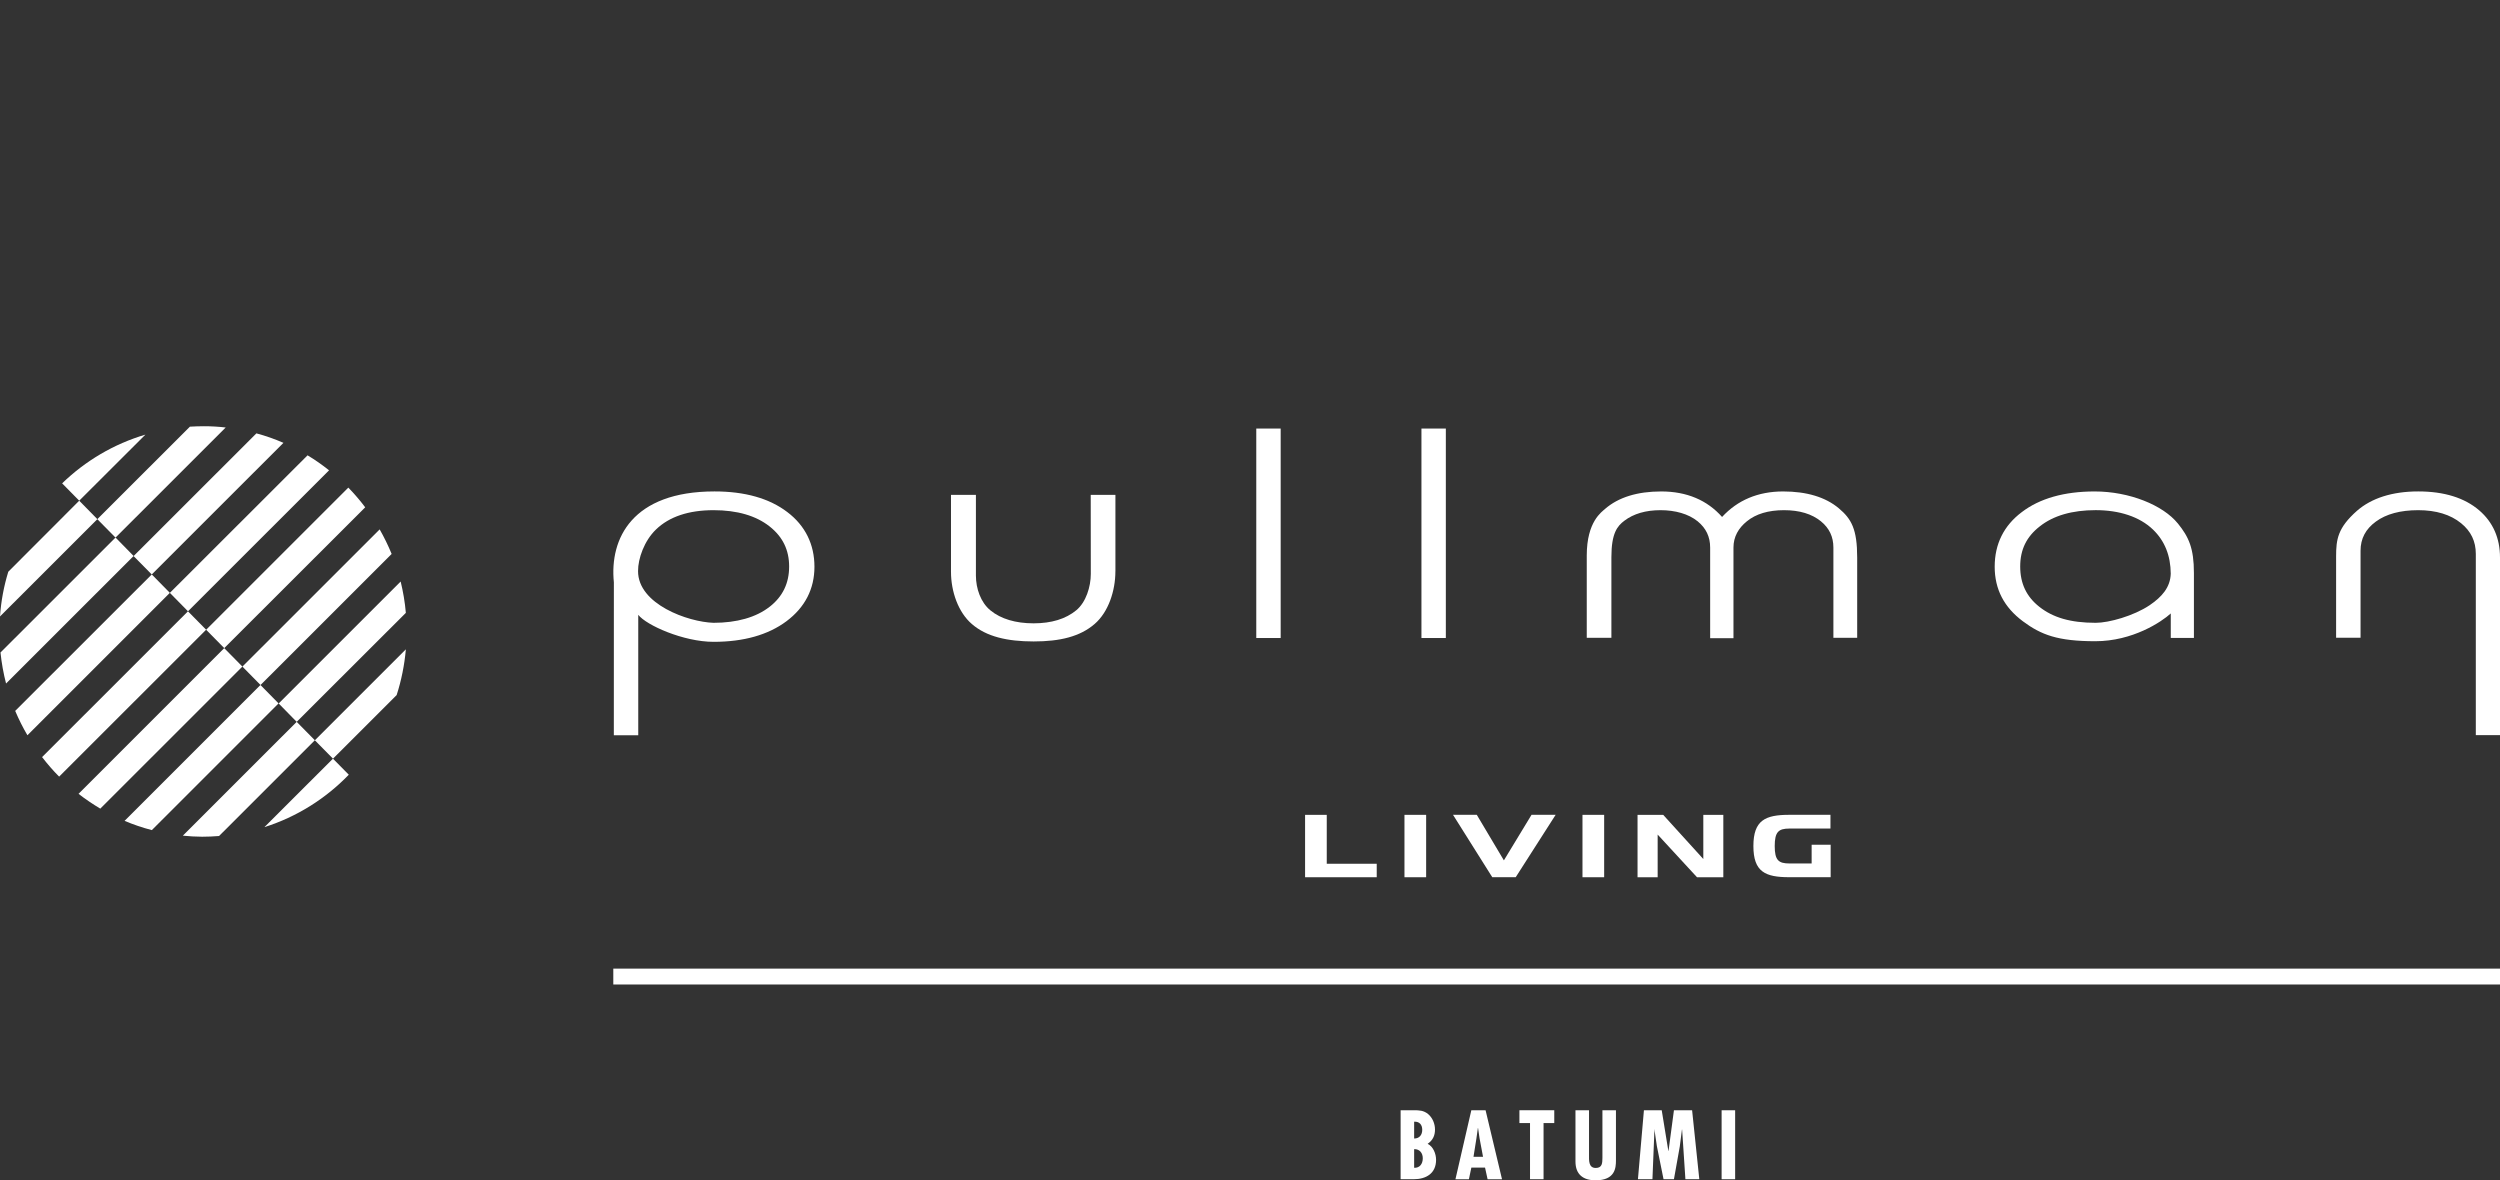 <svg width="305" height="144" viewBox="0 0 305 144" fill="none" xmlns="http://www.w3.org/2000/svg">
<rect x="0" y="0" width="305" height="144" fill="#333333" stroke="none"/>
<g clip-path="url(#clip0_1360_15005)">
<path d="M170.876 143.864V135.449H172.491C173.133 135.449 173.689 135.47 174.217 135.907C174.769 136.354 175.07 137.101 175.07 137.803C175.07 138.551 174.794 139.12 174.172 139.546C174.859 139.882 175.201 140.772 175.201 141.499C175.201 143.162 173.982 143.864 172.478 143.864H170.873H170.876ZM172.526 136.846V138.9C173.147 138.9 173.513 138.477 173.513 137.838C173.513 137.199 173.157 136.811 172.526 136.846ZM172.526 140.193V142.47C173.189 142.505 173.579 142.012 173.579 141.31C173.579 140.654 173.178 140.172 172.526 140.196" fill="white"/>
<path d="M181.241 135.452L183.246 143.867H181.486L181.175 142.449H179.505L179.205 143.867H177.565L179.502 135.452H181.241ZM180.509 138.886L180.323 137.615H180.302L180.123 138.886L179.767 141.129H180.93L180.509 138.886Z" fill="white"/>
<path d="M189.621 135.449V137.014H188.313V143.864H186.663V137.014H185.369V135.449H189.621Z" fill="white"/>
<path d="M193.86 135.449V140.895C193.86 141.53 193.784 142.491 194.678 142.491C195.486 142.491 195.486 141.876 195.496 141.251V135.449H197.146V141.586C197.146 142.477 197.046 143.997 194.664 143.997C193.125 143.997 192.207 143.27 192.207 141.698V135.449H193.856H193.86Z" fill="white"/>
<path d="M202.73 135.449L203.538 140.416H203.559L204.221 135.449H206.437L207.314 143.864H205.619L205.219 137.807H205.198L204.932 139.882L204.221 143.864H202.951L202.14 139.836L201.864 137.961V137.807H201.843L201.598 143.864H199.828L200.559 135.449H202.73Z" fill="white"/>
<path d="M211.687 135.452H210.037V143.867H211.687V135.452Z" fill="white"/>
<path d="M42.554 94.517L40.621 92.558L32.258 100.91C36.21 99.659 39.734 97.434 42.551 94.517" fill="white"/>
<path d="M36.196 88.066L22.307 101.951C23.084 102.031 23.867 102.076 24.665 102.08C25.362 102.08 26.045 102.048 26.725 101.993L38.412 90.312L36.196 88.066Z" fill="white"/>
<path d="M31.775 83.567L15.197 100.145C16.267 100.595 17.375 100.976 18.525 101.273L33.984 85.813L31.772 83.567H31.775Z" fill="white"/>
<path d="M27.357 79.071L9.582 96.847C10.42 97.501 11.314 98.101 12.236 98.653L29.57 81.321L27.357 79.075V79.071Z" fill="white"/>
<path d="M22.932 74.579L5.133 92.366C5.781 93.204 6.468 94.001 7.214 94.748L25.148 76.825L22.932 74.579Z" fill="white"/>
<path d="M18.518 70.08L1.854 86.731C2.292 87.758 2.785 88.75 3.345 89.701L20.72 72.326L18.514 70.08H18.518Z" fill="white"/>
<path d="M14.093 65.581L0.059 79.606C0.197 80.898 0.421 82.156 0.739 83.389L16.302 67.831L14.093 65.578V65.581Z" fill="white"/>
<path d="M9.664 61.085L1.011 69.752C0.476 71.498 0.131 73.315 0 75.208L11.877 63.338L9.664 61.085Z" fill="white"/>
<path d="M40.625 92.558L48.391 84.8C48.967 83.015 49.343 81.146 49.516 79.218L38.412 90.315L40.625 92.558Z" fill="white"/>
<path d="M36.196 88.066L49.513 74.768C49.402 73.465 49.181 72.186 48.881 70.946L33.998 85.823L36.196 88.066Z" fill="white"/>
<path d="M31.785 83.57L47.78 67.582C47.359 66.549 46.865 65.546 46.32 64.585L29.573 81.324L31.785 83.57Z" fill="white"/>
<path d="M27.357 79.071L44.556 61.892C43.921 61.05 43.234 60.247 42.495 59.489L25.148 76.829L27.357 79.068V79.071Z" fill="white"/>
<path d="M22.932 74.579L40.145 57.379C39.313 56.716 38.437 56.097 37.522 55.549L20.723 72.33L22.932 74.576V74.579Z" fill="white"/>
<path d="M18.518 70.08L34.581 54.026C33.522 53.565 32.417 53.174 31.282 52.87L16.298 67.841L18.514 70.084L18.518 70.08Z" fill="white"/>
<path d="M14.093 65.588L27.536 52.154C26.667 52.052 25.78 52 24.882 52C24.306 52 23.74 52.021 23.17 52.052L11.873 63.338L14.093 65.588Z" fill="white"/>
<path d="M17.741 53.023C13.879 54.166 10.41 56.23 7.58 58.969L9.664 61.085L17.741 53.023Z" fill="white"/>
<path d="M136.081 69.703V60.373H133.068L133.078 70.021C133.078 71.572 132.495 73.475 131.304 74.453C130.023 75.512 128.277 76.046 126.096 76.046C123.914 76.046 122.116 75.515 120.839 74.471C119.641 73.5 119.061 71.785 119.061 70.216V60.373H116.021V69.766C116.021 72.169 116.908 74.712 118.575 76.137C120.338 77.667 122.875 78.257 126.102 78.257C129.33 78.257 131.77 77.66 133.544 76.126C135.225 74.68 136.077 72.078 136.077 69.703" fill="white"/>
<path d="M153.266 52.283V77.838H156.242V52.283H153.456H153.266Z" fill="white"/>
<path d="M173.417 52.283V77.838H176.392V52.283H173.61H173.417Z" fill="white"/>
<path d="M210.093 63.069C208.28 61.026 205.799 59.957 202.668 59.957C199.755 59.957 197.449 60.67 195.82 62.084C195.43 62.455 193.584 63.6 193.584 67.778V77.81H196.59V67.97C196.59 65.015 197.329 64.17 198.171 63.531C199.296 62.675 200.78 62.242 202.582 62.242C204.384 62.242 205.996 62.696 207.11 63.597C208.135 64.435 208.639 65.483 208.639 66.803V77.862H211.483V66.803C211.483 65.483 212.088 64.432 213.12 63.597C214.221 62.696 215.743 62.242 217.645 62.242C219.546 62.242 221.034 62.696 222.142 63.59C223.174 64.432 223.674 65.483 223.674 66.803V77.81H226.577V68.033C226.577 64.561 225.883 63.31 224.33 62.008C222.711 60.649 220.423 59.957 217.538 59.957C214.469 59.957 211.977 61.026 210.093 63.069Z" fill="white"/>
<path d="M305 89.69V68.023C305 65.651 304.147 63.712 302.467 62.266C300.686 60.733 298.187 59.954 295.025 59.954C291.863 59.954 289.32 60.771 287.542 62.325C285.205 64.397 285.005 65.794 285.005 67.879V77.803H287.987V67.191C287.987 65.707 288.612 64.543 289.848 63.639C291.104 62.71 292.844 62.242 295.022 62.242C297.199 62.242 298.956 62.776 300.251 63.831C301.462 64.812 302.049 66.042 302.049 67.579V89.686H304.997L305 89.69Z" fill="white"/>
<path d="M93.917 74.006C92.263 75.32 89.879 75.983 87.052 75.983C83.938 75.885 77.829 73.713 77.843 69.675C77.829 68.155 78.609 65.958 80.031 64.599C81.647 63.035 84.011 62.242 87.052 62.242C89.927 62.242 92.232 62.912 93.896 64.229C95.498 65.497 96.274 67.097 96.274 69.116C96.274 71.135 95.504 72.763 93.917 74.01M96.06 62.479C93.872 60.803 90.886 59.954 87.169 59.954C77.149 59.954 74.347 65.689 74.892 71.051C74.892 76.018 74.888 89.704 74.888 89.704H77.867V75.009C78.854 76.28 83.383 78.303 87.055 78.303C90.728 78.303 93.713 77.457 95.943 75.795C98.214 74.094 99.363 71.851 99.363 69.14C99.363 66.43 98.252 64.138 96.06 62.479Z" fill="white"/>
<path d="M262.253 73.838C260.309 75.138 257.296 75.983 255.677 75.983C252.557 75.983 250.441 75.327 248.795 74.027C247.228 72.791 246.465 71.184 246.465 69.112C246.465 67.041 247.242 65.476 248.843 64.226C250.503 62.905 252.799 62.238 255.677 62.238C258.556 62.238 261.034 63.038 262.663 64.606C264.103 65.99 264.817 67.799 264.831 69.996C264.772 71.655 263.775 72.801 262.253 73.838ZM265.687 63.852C263.882 61.63 259.798 59.957 255.55 59.957C251.843 59.957 248.847 60.806 246.658 62.479C244.46 64.131 243.352 66.377 243.352 69.14C243.352 71.903 244.508 74.094 246.79 75.795C249.023 77.457 251.059 78.229 255.626 78.229C260.192 78.229 263.719 75.861 264.834 74.841V77.828H267.658V69.905C267.658 66.887 267.033 65.508 265.687 63.848" fill="white"/>
<path d="M305 118.172H74.823V120.108H305V118.172Z" fill="white"/>
<path d="M161.864 105.378H167.96V107.023H159.22V99.412H161.864V105.378Z" fill="white"/>
<path d="M173.989 99.411V107.023H171.345V99.411H173.989Z" fill="white"/>
<path d="M184.917 107.019H182.056L177.268 99.408H180.168L183.474 104.965L186.846 99.408H189.787L184.917 107.019Z" fill="white"/>
<path d="M195.707 99.411V107.023H193.063V99.411H195.707Z" fill="white"/>
<path d="M207.804 104.804V99.411H210.245V107.023H207.035L202.234 101.818V107.023H199.78V99.411H202.91L207.808 104.804H207.804Z" fill="white"/>
<path d="M223.343 107.019H218.283C215.37 107.019 213.914 106.373 213.914 103.219C213.914 100.064 215.37 99.408 218.283 99.408H223.316V101.084H218.297C216.975 101.084 216.516 101.5 216.516 103.219C216.516 104.937 216.975 105.342 218.297 105.342H221.02V103.061H223.34V107.019H223.343Z" fill="white"/>
</g>
<defs>
<clipPath id="clip0_1360_15005">
<rect width="305" height="92" fill="white" transform="translate(0 52)"/>
</clipPath>
</defs>
</svg>
